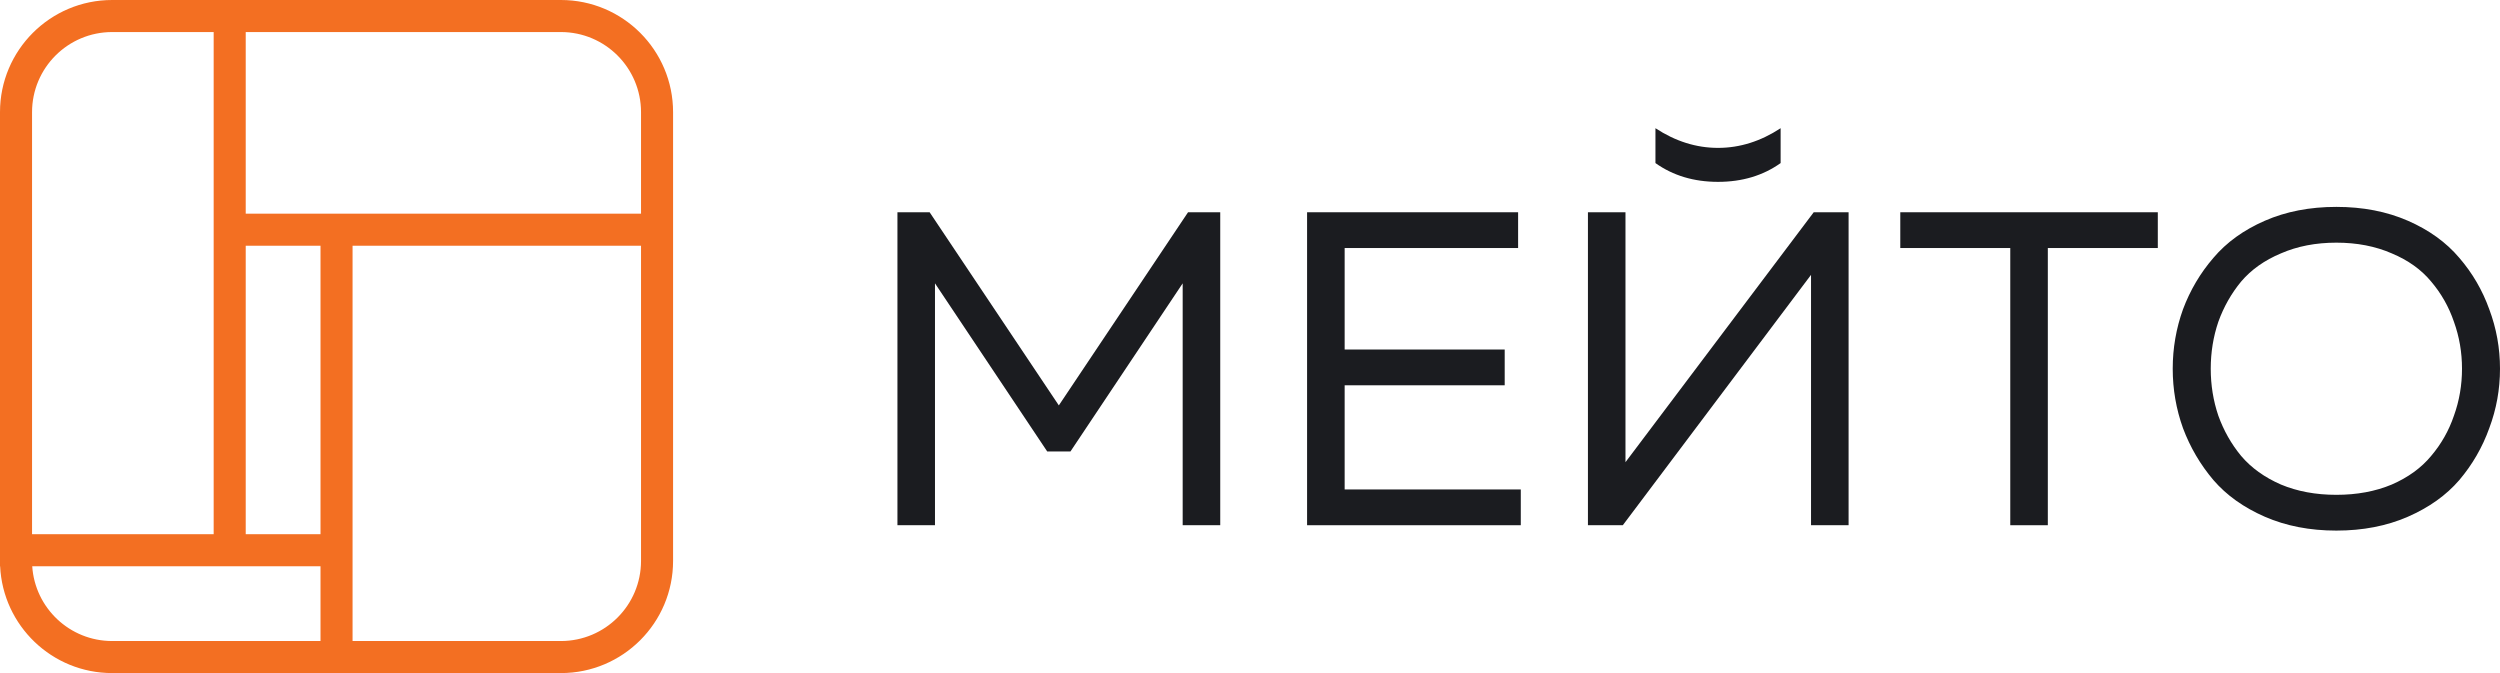 <?xml version="1.0" encoding="UTF-8"?> <svg xmlns="http://www.w3.org/2000/svg" width="156" height="42" viewBox="0 0 156 42" fill="none"><path d="M136.22 26.72C135.792 25.529 135.578 24.293 135.578 23.009C135.578 21.726 135.792 20.489 136.22 19.299C136.666 18.108 137.299 17.039 138.117 16.09C138.935 15.123 140.005 14.351 141.325 13.775C142.646 13.198 144.134 12.91 145.789 12.91C147.444 12.91 148.932 13.198 150.253 13.775C151.573 14.351 152.643 15.123 153.461 16.09C154.279 17.039 154.903 18.108 155.33 19.299C155.777 20.489 156 21.726 156 23.009C156 24.293 155.777 25.529 155.33 26.72C154.903 27.91 154.279 28.989 153.461 29.956C152.643 30.905 151.573 31.667 150.253 32.244C148.932 32.82 147.444 33.109 145.789 33.109C144.134 33.109 142.646 32.82 141.325 32.244C140.005 31.667 138.935 30.905 138.117 29.956C137.299 28.989 136.666 27.91 136.22 26.72ZM153.126 25.939C153.461 25.009 153.629 24.032 153.629 23.009C153.629 21.986 153.461 21.01 153.126 20.08C152.81 19.15 152.336 18.313 151.704 17.569C151.09 16.825 150.271 16.239 149.248 15.811C148.225 15.365 147.072 15.142 145.789 15.142C144.506 15.142 143.353 15.365 142.33 15.811C141.307 16.239 140.479 16.825 139.847 17.569C139.233 18.313 138.759 19.15 138.424 20.08C138.108 21.01 137.95 21.986 137.95 23.009C137.95 24.032 138.108 25.009 138.424 25.939C138.759 26.869 139.233 27.706 139.847 28.45C140.479 29.194 141.307 29.789 142.33 30.235C143.353 30.663 144.506 30.877 145.789 30.877C147.072 30.877 148.225 30.663 149.248 30.235C150.271 29.789 151.09 29.194 151.704 28.45C152.336 27.706 152.81 26.869 153.126 25.939Z" fill="#1B1C20"></path><path d="M118.578 13.245H134.647V15.477H127.784V32.774H125.441V15.477H118.578V13.245Z" fill="#1B1C20"></path><path d="M113.008 32.774V18.825V17.151L101.263 32.774H99.087V13.245H101.43V27.166V28.84L113.176 13.245H115.352V32.774H113.008ZM111.111 10.176V8C109.865 8.818 108.563 9.228 107.205 9.228C105.848 9.228 104.546 8.818 103.3 8V10.176C104.397 10.957 105.699 11.348 107.205 11.348C108.712 11.348 110.014 10.957 111.111 10.176Z" fill="#1B1C20"></path><path d="M81.562 13.245H94.73V15.477H83.906V21.81H93.893V24.042H83.906V30.542H94.897V32.774H81.562V13.245Z" fill="#1B1C20"></path><path d="M74.134 13.245H76.143V32.774H73.799V17.681L66.797 28.171H65.346L58.343 17.681V32.774H56V13.245H58.009L66.071 25.297L74.134 13.245Z" fill="#1B1C20"></path><path fill-rule="evenodd" clip-rule="evenodd" d="M15.333 33.333L15.333 15.333H20L20 33.333H15.333ZM13.333 33.333L13.333 2L7 2C4.238 2 2 4.239 2 7L2 33.333H13.333ZM0.008 35.333H-0L-0 7C-0 3.134 3.134 0 7 0H13.333H15.333H35C38.866 0 42 3.134 42 7V13.333V15.333V35C42 38.866 38.866 42 35 42H22H20H7C3.246 42 0.182 39.044 0.008 35.333ZM2.011 35.333C2.182 37.939 4.35 40 7 40L20 40L20 35.333H15.333V35.333H2.011ZM22 40H35C37.761 40 40 37.761 40 35V15.333L22 15.333L22 33.333L22 35.333L22 40ZM40 13.333H22L20 13.333L15.333 13.333L15.333 2L35 2C37.761 2 40 4.239 40 7V13.333Z" fill="#F36F22"></path></svg> 